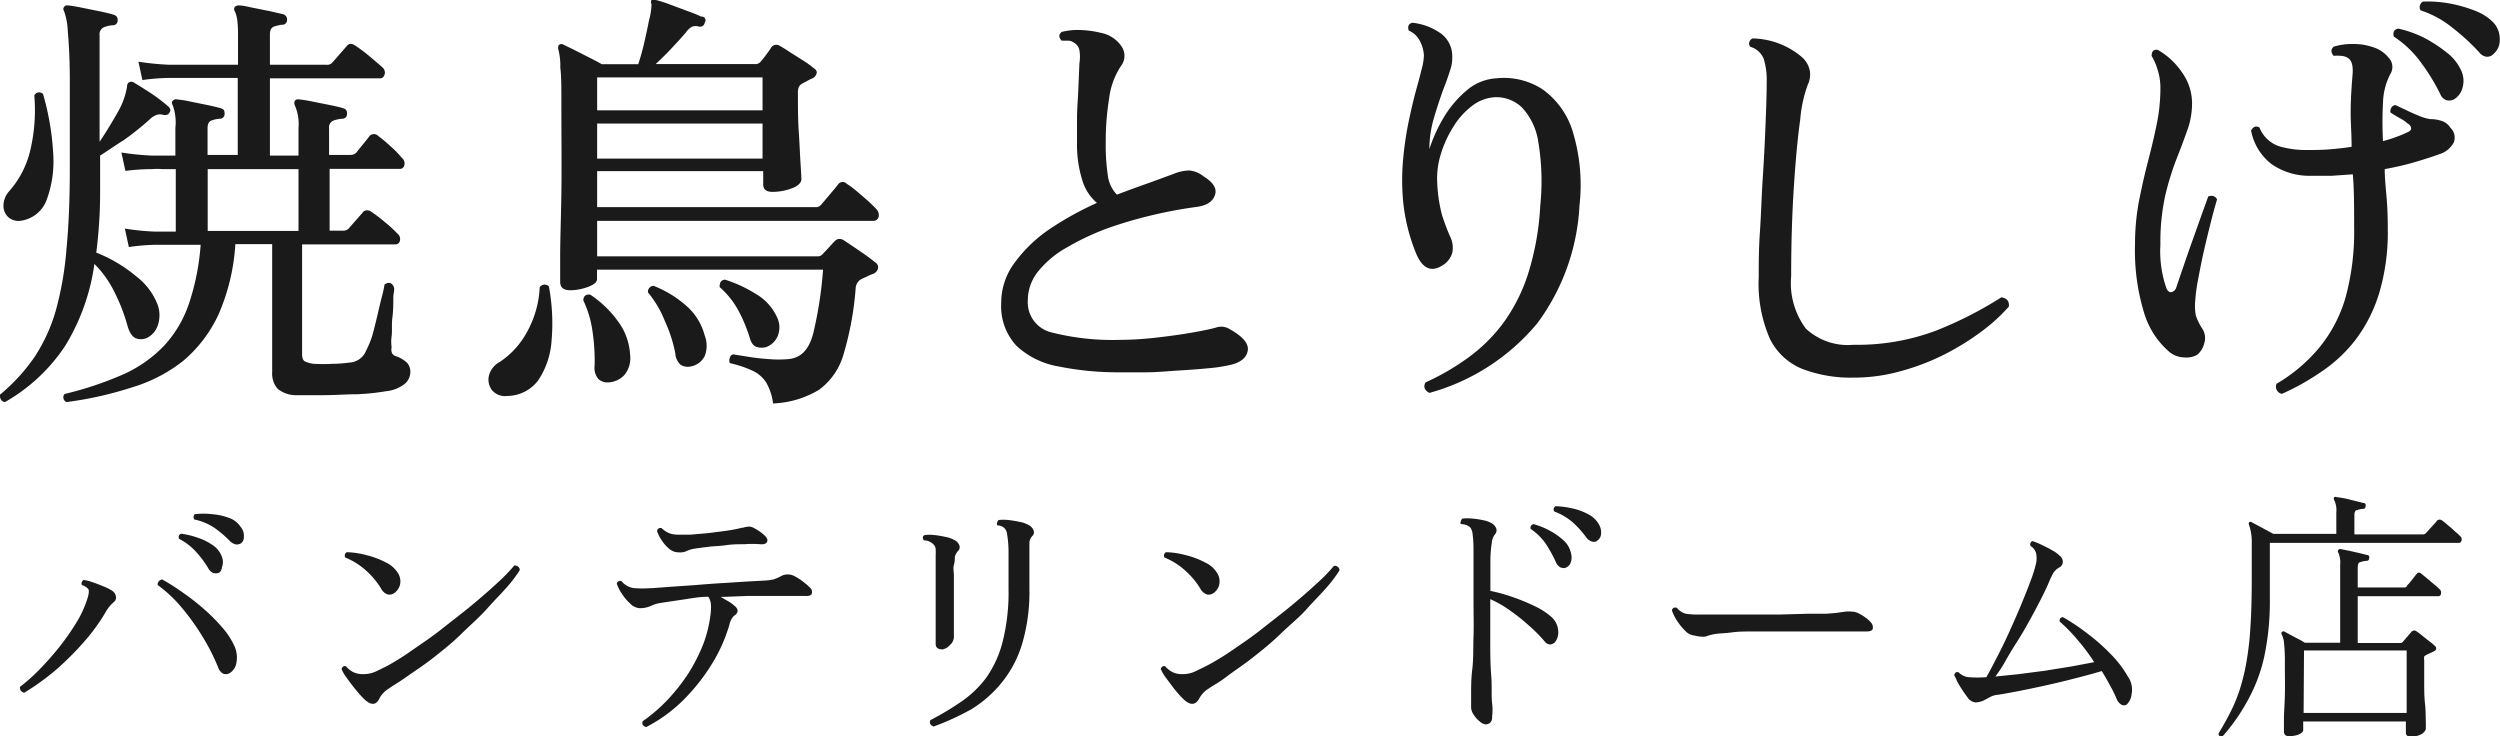 <svg xmlns="http://www.w3.org/2000/svg" viewBox="0 0 188.02 55.36"><defs><style>.cls-1{fill:#1a1a1a;}</style></defs><g id="Layer_2" data-name="Layer 2"><g id="レイヤー_1" data-name="レイヤー 1"><path class="cls-1" d="M.37,30.24a.41.41,0,0,1-.3-.19A.57.57,0,0,1,0,29.68a13.88,13.88,0,0,0,2.61-2.85,12.76,12.76,0,0,0,1.6-3.52A24.8,24.8,0,0,0,5,18.73q.25-2.61.25-6c0-2.84,0-5.07,0-6.71s-.08-2.85-.15-3.63A5.07,5.07,0,0,0,4.83.87Q4.7.65,4.83.51c.06-.09.17-.12.33-.1s.58.08,1,.17L7.55.86c.45.1.8.18,1,.25s.3.16.3.42a.36.36,0,0,1-.4.37,2.28,2.28,0,0,0-.66.16.59.59,0,0,0-.3.6v8C8,9.91,8.42,9.2,8.82,8.5a5.75,5.75,0,0,0,.73-1.95c0-.22.09-.34.16-.36a.33.33,0,0,1,.33,0c.37.22.83.51,1.37.86A13.54,13.54,0,0,1,12.65,8c.17.15.21.31.1.46a.33.33,0,0,1-.22.18.71.71,0,0,1-.25,0,.79.79,0,0,0-.49,0,1.38,1.38,0,0,0-.5.31,20.48,20.48,0,0,1-2,1.6C8.57,11,8,11.41,7.53,11.7v2.54A35.91,35.91,0,0,1,7.24,19a10.76,10.76,0,0,1,3,1.78,4.88,4.88,0,0,1,1.62,2.15,2.34,2.34,0,0,1,0,1.56,1.62,1.62,0,0,1-.78.91,1.07,1.07,0,0,1-.84.05c-.27-.1-.49-.4-.64-.91a13.71,13.71,0,0,0-1-2.59A7.8,7.8,0,0,0,7.1,19.85,16,16,0,0,1,4.91,26,13.31,13.31,0,0,1,.37,30.24ZM1.69,16.58a1.22,1.22,0,0,1-1-.19,1.16,1.16,0,0,1-.43-.9A1.65,1.65,0,0,1,.7,14.37a7.11,7.11,0,0,0,1.59-3.12,13.11,13.11,0,0,0,.29-4.07.4.4,0,0,1,.66-.1A19.91,19.91,0,0,1,4,11.53,8.38,8.38,0,0,1,3.52,15,2.42,2.42,0,0,1,1.69,16.58ZM5,30.24A.42.42,0,0,1,4.78,30a.39.39,0,0,1,.08-.37,25.81,25.81,0,0,0,4.49-1.51,9.72,9.72,0,0,0,3-2.13,8.8,8.8,0,0,0,1.85-3.12,17.92,17.92,0,0,0,.89-4.46h-3.4a15.44,15.44,0,0,0-2,.17l-.3-1.39a18.58,18.58,0,0,0,2.28.23h1.55V12.72h-1a4.5,4.5,0,0,0-.79,0c-.83,0-1.5.07-2,.13l-.3-1.38a19.79,19.79,0,0,0,2.28.23h1.78V9.62A3.82,3.82,0,0,0,13,7.94c-.09-.16-.09-.28,0-.37a.33.33,0,0,1,.33-.09,8.14,8.14,0,0,1,1,.16l1.27.26c.43.09.76.17,1,.24s.29.16.29.42a.35.35,0,0,1-.39.37,2.27,2.27,0,0,0-.61.14c-.19.08-.28.27-.28.58v2h2.27V5.86H12.71a15.71,15.71,0,0,0-2,.16l-.3-1.38a20.89,20.89,0,0,0,2.31.23h5.18V2.56a7.9,7.9,0,0,0-.06-1.08,2.43,2.43,0,0,0-.17-.61.3.3,0,0,1,0-.36A.43.43,0,0,1,18,.41c.25,0,.58.08,1,.17l1.3.26,1,.23a.41.41,0,0,1,.29.43.35.35,0,0,1-.39.36A3.22,3.22,0,0,0,20.6,2c-.2.08-.3.27-.3.58V4.87h4.23A.52.52,0,0,0,25,4.7l.56-.64.53-.61q.25-.3.66,0a11,11,0,0,1,1,.75c.43.36.76.64,1,.86a.51.51,0,0,1,.18.53c-.06.2-.17.3-.35.3H20.3V11.7h2.15V9.62a3.48,3.48,0,0,0-.27-1.68.4.4,0,0,1,0-.37.33.33,0,0,1,.33-.09,8.35,8.35,0,0,1,1,.16l1.3.26c.44.09.79.17,1,.24s.29.16.29.42a.35.35,0,0,1-.39.37,2.7,2.7,0,0,0-.64.14.55.55,0,0,0-.32.58v2h1.62a.6.6,0,0,0,.43-.17c.11-.15.28-.36.51-.64s.39-.48.48-.61a.45.45,0,0,1,.66,0,10.06,10.06,0,0,1,.92.77,7.58,7.58,0,0,1,.86.88.52.52,0,0,1,.18.54.33.33,0,0,1-.35.28H24.79v4.65h1a.57.57,0,0,0,.43-.16l.56-.64c.27-.3.44-.5.53-.61s.37-.21.63,0a10.21,10.21,0,0,1,1,.76,8.92,8.92,0,0,1,.94.86.52.52,0,0,1,.2.53.34.34,0,0,1-.36.29h-7v8.25c0,.29.07.47.21.55a2,2,0,0,0,.65.18,12.17,12.17,0,0,0,1.45,0c.59,0,1.06-.07,1.42-.11a1.43,1.43,0,0,0,1.09-.89A7.42,7.42,0,0,0,28,25.24c.13-.47.26-1,.38-1.51s.23-1,.35-1.45a8.24,8.24,0,0,0,.19-.88c.29-.2.51-.16.66.1s0,.46,0,.91,0,.94-.07,1.47,0,1-.06,1.43,0,.71,0,.84a.66.66,0,0,0,.06.46.6.6,0,0,0,.33.2,2.35,2.35,0,0,1,.76.46,1,1,0,0,1,.26.73,1.17,1.17,0,0,1-.41.86,2.66,2.66,0,0,1-1.4.56,17.21,17.21,0,0,1-2.18.23c-.83,0-1.66.07-2.47.07s-1.5,0-2.05,0a2.18,2.18,0,0,1-1.48-.49,1.77,1.77,0,0,1-.4-1.25V18.36H17.7a15.51,15.51,0,0,1-1.27,5.3,10.12,10.12,0,0,1-2.64,3.47,11.52,11.52,0,0,1-3.85,2A27.52,27.52,0,0,1,5,30.24ZM15.62,17.37h6.83V12.72H15.62Z"/><path class="cls-1" d="M38.14,29.78A1.27,1.27,0,0,1,37,29.34a1.3,1.3,0,0,1-.22-1.12,1.62,1.62,0,0,1,.81-1,6.3,6.3,0,0,0,2-2.17,7.63,7.63,0,0,0,1-3.45.45.45,0,0,1,.69-.06,15.07,15.07,0,0,1,.2,4.11,6.07,6.07,0,0,1-1,2.95A2.94,2.94,0,0,1,38.14,29.78Zm20,.56a4.17,4.17,0,0,0-.52-1.58,2.45,2.45,0,0,0-1-.87,8.46,8.46,0,0,0-1.73-.58.52.52,0,0,1,0-.4.33.33,0,0,1,.25-.26l1.12.18c.5.08,1,.14,1.6.18a8.53,8.53,0,0,0,1.4,0c1-.08,1.58-.73,1.9-1.93a29.83,29.83,0,0,0,.74-4.8h-17V21c0,.22-.23.41-.68.58a4,4,0,0,1-1.33.25c-.51,0-.76-.21-.76-.63,0-.2,0-.87,0-2s.06-2.71.09-4.67,0-4.21,0-6.76c0-1.19,0-2.08-.08-2.66A5,5,0,0,0,42,3.75c-.06-.16,0-.27,0-.33a.28.28,0,0,1,.36-.07l.84.41,1.14.58c.4.2.7.36.92.49H48c.16-.48.31-1,.45-1.61s.26-1.16.36-1.69A5.08,5.08,0,0,0,49,.31.3.3,0,0,1,49,0a.61.61,0,0,1,.33,0,9.39,9.39,0,0,1,1.06.34l1.34.5c.45.16.79.3,1,.41A.28.28,0,0,1,53,1.7a.35.35,0,0,1-.43.3.87.87,0,0,0-.51,0,1.37,1.37,0,0,0-.48.45c-.3.35-.67.75-1.08,1.19s-.82.83-1.19,1.18h7.46a.5.5,0,0,0,.42-.16c.11-.13.26-.31.43-.54s.31-.43.4-.58a.48.48,0,0,1,.66-.07c.2.11.46.27.77.48l1,.63a6.89,6.89,0,0,1,.74.54c.18.11.26.24.23.38a.57.57,0,0,1-.29.38,3.94,3.94,0,0,0-.41.2l-.38.2a.64.64,0,0,0-.25.24,1.1,1.1,0,0,0-.08.52c0,1,0,1.9.06,2.8s.09,1.68.13,2.34.07,1.1.07,1.32-.24.49-.71.66a4.08,4.08,0,0,1-1.47.27c-.46,0-.69-.19-.69-.56v-1H44.91v2.71h16.4a.52.52,0,0,0,.46-.2l.66-.78c.31-.36.52-.62.63-.77a.42.42,0,0,1,.63,0,5.77,5.77,0,0,1,.72.53l.86.74c.28.26.49.46.63.62a.63.63,0,0,1,.18.59.4.4,0,0,1-.42.3H44.91v2.67H61.47a.49.49,0,0,0,.4-.17l.46-.49c.2-.22.36-.4.5-.53s.37-.19.66,0l.72.48.93.64c.3.22.54.4.69.53a.42.42,0,0,1,.2.46.61.61,0,0,1-.37.4,2.41,2.41,0,0,0-.42.18l-.4.18a.84.84,0,0,0-.49.76,23.6,23.6,0,0,1-.91,4.93,5,5,0,0,1-1.85,2.67A7.2,7.2,0,0,1,58.17,30.34Zm-12.4-1.58A1,1,0,0,1,45,28.5a1.3,1.3,0,0,1-.28-1,14.8,14.8,0,0,0-.18-2.72,7.85,7.85,0,0,0-.67-2.19c0-.33.22-.48.52-.43a7.94,7.94,0,0,1,2,1.89,4.67,4.67,0,0,1,1,2.63,2,2,0,0,1-.43,1.52A1.77,1.77,0,0,1,45.77,28.76ZM44.91,8.3H57.35V5.82H44.91Zm0,3.63H57.35V9.29H44.91Zm7,15.64a1,1,0,0,1-.71-.13,1.22,1.22,0,0,1-.41-.86A10.57,10.57,0,0,0,50,24.14,7.88,7.88,0,0,0,48.74,22a.38.38,0,0,1,.1-.35.39.39,0,0,1,.32-.15,8.2,8.2,0,0,1,2.33,1.39A4.5,4.5,0,0,1,53,25.23,2.14,2.14,0,0,1,53,26.78,1.48,1.48,0,0,1,51.9,27.57Zm5.75-1.48a1.24,1.24,0,0,1-.76,0c-.24-.07-.42-.32-.53-.74a11.24,11.24,0,0,0-.84-2,6.33,6.33,0,0,0-1.41-1.76c0-.33.09-.52.4-.56a10,10,0,0,1,2.28,1.05,3.86,3.86,0,0,1,1.61,1.72,1.74,1.74,0,0,1,.09,1.45A1.49,1.49,0,0,1,57.65,26.09Z"/><path class="cls-1" d="M84.31,28a22.56,22.56,0,0,1-4.7-.44A6.17,6.17,0,0,1,76.44,26a4.37,4.37,0,0,1-1.14-3.23,5,5,0,0,1,1-3A10.62,10.62,0,0,1,79,17.19a23.68,23.68,0,0,1,3.5-1.93,3.57,3.57,0,0,1-1.08-1.63A9,9,0,0,1,81,10.74c0-.46,0-1.06,0-1.8s.07-1.48.1-2.24.06-1.4.08-1.93a3.11,3.11,0,0,0,0-1,.83.83,0,0,0-.41-.56.72.72,0,0,0-.43-.15h-.49q-.36-.37,0-.66a5,5,0,0,1,1.45-.14,7.35,7.35,0,0,1,1.45.2,2.44,2.44,0,0,1,1.62,1.06A1.26,1.26,0,0,1,84.28,5a5.72,5.72,0,0,0-.87,2.44,20.29,20.29,0,0,0-.25,3.3,15.45,15.45,0,0,0,.16,2.47A2.52,2.52,0,0,0,84,14.64c.82-.31,1.6-.6,2.35-.86l1.91-.7a3.32,3.32,0,0,1,1.16-.26,2,2,0,0,1,1.12.46c.68.42,1,.88.84,1.37s-.58.8-1.37.91a32.9,32.9,0,0,0-3.3.61,32.15,32.15,0,0,0-3.42,1,19.29,19.29,0,0,0-3,1.41,7.47,7.47,0,0,0-2.18,1.79,3.48,3.48,0,0,0-.81,2.23A2.32,2.32,0,0,0,79.08,25a18.69,18.69,0,0,0,5.17.56,23.83,23.83,0,0,0,2.54-.15c.92-.1,1.81-.22,2.65-.36s1.52-.28,2-.41a1.18,1.18,0,0,1,1,.09c1,.55,1.5,1.1,1.4,1.65s-.57.92-1.43,1.09a11.4,11.4,0,0,1-1.59.23c-.68.07-1.43.12-2.24.17S87,28,86.21,28Z"/><path class="cls-1" d="M107.5,29.55c-.37-.2-.47-.46-.29-.79a18.18,18.18,0,0,0,3.15-1.82A12.26,12.26,0,0,0,113,24.37a13,13,0,0,0,1.9-3.7,20.5,20.5,0,0,0,.94-5.21,17.91,17.91,0,0,0-.15-4.8,4.8,4.8,0,0,0-1.24-2.59,2.78,2.78,0,0,0-2-.76,3.07,3.07,0,0,0-1.72.64,5.65,5.65,0,0,0-1.43,1.59,8.4,8.4,0,0,0-.95,2.09,6.13,6.13,0,0,0-.26,2.11,11.46,11.46,0,0,0,.36,2.43c.18.56.38,1.09.6,1.6a1.88,1.88,0,0,1,.18,1.21,1.61,1.61,0,0,1-.78,1c-.85.53-1.53.18-2-1.05a13.94,13.94,0,0,1-.91-3.65,17.31,17.31,0,0,1,0-3.45,25.37,25.37,0,0,1,.48-3.05c.2-.94.41-1.76.61-2.46.13-.48.24-.91.33-1.27a4.34,4.34,0,0,0,.13-.88A2.63,2.63,0,0,0,106.74,3a1.66,1.66,0,0,0-.79-.7c-.11-.33,0-.52.27-.59a4.51,4.51,0,0,1,2,.71,2.1,2.1,0,0,1,1,1.83,2.79,2.79,0,0,1-.17,1.06c-.13.42-.29.88-.49,1.38-.24.66-.48,1.38-.71,2.16a8.38,8.38,0,0,0-.35,2.36,11.61,11.61,0,0,1,1.12-2.44,8,8,0,0,1,1.72-2,3.76,3.76,0,0,1,2.18-.88,5.34,5.34,0,0,1,3.51.84,6.07,6.07,0,0,1,2.26,3.19,13.79,13.79,0,0,1,.5,5.54,16.25,16.25,0,0,1-3.17,8.85A16.1,16.1,0,0,1,107.5,29.55Z"/><path class="cls-1" d="M139.4,28.4a10.21,10.21,0,0,1-3.84-.65,4.67,4.67,0,0,1-2.45-2.27,10.36,10.36,0,0,1-.84-4.64c0-1,0-2.1.09-3.4s.12-2.64.21-4,.16-2.73.21-4,.09-2.35.09-3.28a5.36,5.36,0,0,0-.23-1.75,1.55,1.55,0,0,0-1-.89.34.34,0,0,1-.07-.36.42.42,0,0,1,.23-.27,5.89,5.89,0,0,1,3.7,1.39,1.81,1.81,0,0,1,.62,1.09,1.74,1.74,0,0,1-.16,1A10,10,0,0,0,135.39,9q-.28,2-.48,5.1t-.2,6.68a5.71,5.71,0,0,0,1.11,3.94,4.64,4.64,0,0,0,3.58,1.21,16.81,16.81,0,0,0,6.22-1.07,28.84,28.84,0,0,0,4.9-2.5c.42.07.61.3.56.7a13,13,0,0,1-2,1.83,19,19,0,0,1-2.81,1.75A17.49,17.49,0,0,1,143,27.9,13,13,0,0,1,139.4,28.4Z"/><path class="cls-1" d="M165.25,26.68a1.67,1.67,0,0,1-1,.2,1.81,1.81,0,0,1-1.08-.4,6.22,6.22,0,0,1-1.91-2.93,16,16,0,0,1-.69-5.15,17.59,17.59,0,0,1,.29-3.24c.2-1,.42-2,.66-2.92s.47-1.86.66-2.79a13.5,13.5,0,0,0,.3-2.87,4.46,4.46,0,0,0-.2-1.3,4.29,4.29,0,0,0-.46-1.07c0-.35.15-.51.46-.46a5.42,5.42,0,0,1,1.8,1.66,4,4,0,0,1,.78,2.33,5.9,5.9,0,0,1-.37,2.09c-.24.68-.51,1.4-.82,2.18a20.93,20.93,0,0,0-.83,2.71,16.3,16.3,0,0,0-.36,3.68,8.42,8.42,0,0,0,.46,3.3c.11.22.24.31.4.26a.49.49,0,0,0,.33-.33c.22-.66.48-1.41.77-2.26s.6-1.68.89-2.51.55-1.52.75-2.09c.33-.11.55,0,.66.23-.13.44-.29,1-.46,1.68s-.35,1.4-.52,2.15-.31,1.47-.44,2.16a12.73,12.73,0,0,0-.23,1.76,3.75,3.75,0,0,0,.06,1,4.42,4.42,0,0,0,.5,1,1.29,1.29,0,0,1,.13,1.06A1.61,1.61,0,0,1,165.25,26.68Zm6.37,2.94a.54.54,0,0,1-.4-.76,12.22,12.22,0,0,0,3.17-2.67,10.54,10.54,0,0,0,2-3.77,18.68,18.68,0,0,0,.66-5.31c0-1.54,0-2.87-.1-4l-1.57.11c-.52,0-1,0-1.53,0a5,5,0,0,1-3-.87,4.14,4.14,0,0,1-1.55-2.53c.16-.3.37-.38.63-.23a2.41,2.41,0,0,0,1.58,1.44,7.32,7.32,0,0,0,2.12.25c.5,0,1,0,1.58-.05s1.1-.1,1.65-.19c0-.9-.07-1.76-.07-2.59s.05-1.76.14-2.82c.06-.68-.06-1.11-.37-1.28a1,1,0,0,0-.51-.15,3.11,3.11,0,0,0-.54,0q-.33-.39,0-.69a4.65,4.65,0,0,1,1.45-.2,4.34,4.34,0,0,1,1.48.23,2.42,2.42,0,0,1,1.23.83,1,1,0,0,1,.09,1.22,5,5,0,0,0-.54,2.13,27.43,27.43,0,0,0,0,2.89,10.28,10.28,0,0,0,1.92-.7c.15-.08.22-.19.19-.31a.46.46,0,0,0-.26-.31,2.54,2.54,0,0,0-.58-.4c-.27-.15-.51-.3-.71-.43a.5.5,0,0,1,.07-.36.42.42,0,0,1,.3-.2l.77.36c.32.16.66.31,1,.45a3.8,3.8,0,0,0,.86.25,2.58,2.58,0,0,1,1,.19,1.31,1.31,0,0,1,.52.47,1,1,0,0,1,.24,1.1,1.83,1.83,0,0,1-1.09.88c-.66.24-1.34.45-2,.64s-1.39.35-2.1.48c0,.75.09,1.49.15,2.24s.08,1.5.08,2.25a16,16,0,0,1-.66,4.88,11.25,11.25,0,0,1-1.76,3.46A11,11,0,0,1,174.52,28,18.52,18.52,0,0,1,171.62,29.62ZM184.55,7.48a.83.83,0,0,1-.54.06.76.76,0,0,1-.48-.46,15,15,0,0,0-1.42-2.33,7.77,7.77,0,0,0-2.08-2q-.12-.5.33-.6a8.25,8.25,0,0,1,1.93.68A10.48,10.48,0,0,1,184,3.94a3.53,3.53,0,0,1,1.05,1.26,1.85,1.85,0,0,1,.15,1.4A1.43,1.43,0,0,1,184.55,7.48Zm3-3.44a.67.67,0,0,1-.51.23.82.82,0,0,1-.58-.33,16.05,16.05,0,0,0-2-1.84A7.47,7.47,0,0,0,182.05.78.42.42,0,0,1,182,.41a.47.47,0,0,1,.22-.29,9.23,9.23,0,0,1,2,.14,10.31,10.31,0,0,1,1.93.55,3.88,3.88,0,0,1,1.38.89A1.81,1.81,0,0,1,188,3,1.31,1.31,0,0,1,187.59,4Z"/><path class="cls-1" d="M1.82,52.1a.41.41,0,0,1-.26-.17.45.45,0,0,1-.06-.27,13.15,13.15,0,0,0,1.4-1.24,22.32,22.32,0,0,0,1.49-1.67,17.66,17.66,0,0,0,1.32-1.87A8,8,0,0,0,6.58,45c.11-.35.13-.58.06-.7A1.1,1.1,0,0,0,6.16,44a.22.22,0,0,1,0-.22.23.23,0,0,1,.14-.16,2.94,2.94,0,0,1,.69.18c.27.09.54.19.81.31a3.21,3.21,0,0,1,.62.31.63.63,0,0,1,.29.4.41.41,0,0,1-.13.44,3,3,0,0,0-.31.31,2.9,2.9,0,0,0-.35.51,14.36,14.36,0,0,1-1.59,2.18,21.93,21.93,0,0,1-2.16,2.15A18.5,18.5,0,0,1,1.82,52.1Zm15.46-1.48a.58.58,0,0,1-.49.05.85.85,0,0,1-.39-.49,15.16,15.16,0,0,0-1.15-2.27,17.37,17.37,0,0,0-1.58-2.21A10.14,10.14,0,0,0,11.86,44a.35.35,0,0,1,.09-.29.41.41,0,0,1,.25-.13,16.56,16.56,0,0,1,1.57,1,16.4,16.4,0,0,1,1.56,1.22,13,13,0,0,1,1.34,1.34,5.78,5.78,0,0,1,.91,1.34,2.11,2.11,0,0,1,.2,1.37A1.12,1.12,0,0,1,17.28,50.62ZM16.4,43.1a.83.83,0,0,1-.35,0,.78.78,0,0,1-.39-.37,7.31,7.31,0,0,0-.9-1.21,4.6,4.6,0,0,0-1.3-1c-.06-.19,0-.32.16-.38a6.12,6.12,0,0,1,1.25.3A4.35,4.35,0,0,1,16,41a1.77,1.77,0,0,1,.69.88,1.06,1.06,0,0,1,0,.78C16.66,42.92,16.55,43.06,16.4,43.1Zm1.7-2.22a.69.69,0,0,1-.34.07.91.91,0,0,1-.48-.27,8.05,8.05,0,0,0-1.18-1,4.31,4.31,0,0,0-1.48-.61.3.3,0,0,1-.06-.22.27.27,0,0,1,.1-.18,5.51,5.51,0,0,1,1.29,0,4.62,4.62,0,0,1,1.27.28,1.69,1.69,0,0,1,.88.68,1,1,0,0,1,.24.74A.56.56,0,0,1,18.1,40.88Z"/><path class="cls-1" d="M27.33,52.52a8.74,8.74,0,0,1-.65-.74q-.36-.45-.63-.84a2.47,2.47,0,0,1-.36-.62.28.28,0,0,1,.14-.2.2.2,0,0,1,.2,0,1.78,1.78,0,0,0,.52.42,1.62,1.62,0,0,0,.74.16,2.27,2.27,0,0,0,1-.21l.84-.41A20.43,20.43,0,0,0,31,48.9c.72-.5,1.48-1,2.27-1.63s1.54-1.19,2.26-1.79,1.36-1.16,1.92-1.68a13.13,13.13,0,0,0,1.22-1.26.35.35,0,0,1,.3.08.31.31,0,0,1,.12.26,10.07,10.07,0,0,1-.93,1.24c-.44.5-1,1.06-1.55,1.68S35.38,47,34.7,47.67s-1.39,1.23-2.1,1.79-1.4,1-2.05,1.46-.94.6-1.3.86a1.94,1.94,0,0,0-.7.72C28.29,53.07,27.89,53.08,27.33,52.52Zm2.3-7.9a.62.62,0,0,1-.46.09.86.86,0,0,1-.5-.43,5.9,5.9,0,0,0-1.12-1.35,5.31,5.31,0,0,0-1.58-1,.28.28,0,0,1,.12-.4,6.32,6.32,0,0,1,1.47.22,6.38,6.38,0,0,1,1.46.55,2.19,2.19,0,0,1,.93.83,1.18,1.18,0,0,1,.13.87A1.14,1.14,0,0,1,29.63,44.62Z"/><path class="cls-1" d="M48.6,54.68a.41.41,0,0,1-.26-.17.3.3,0,0,1,0-.27,12.28,12.28,0,0,0,1.82-1.56,14.54,14.54,0,0,0,1.59-2,13.19,13.19,0,0,0,1.17-2.31A9.57,9.57,0,0,0,53.46,46a3.16,3.16,0,0,0,0-.61,1.22,1.22,0,0,0-.19-.51c-.66,0-1.28.12-1.88.21s-1.16.17-1.66.25a2.61,2.61,0,0,0-.8.24,2,2,0,0,1-.82.16,1.09,1.09,0,0,1-.71-.34,3.74,3.74,0,0,1-.65-.78,3,3,0,0,1-.36-.72.24.24,0,0,1,.36-.18,1.49,1.49,0,0,0,.9.51,8.62,8.62,0,0,0,1.34,0h.12l1.33-.1L52.33,44c.68-.06,1.37-.11,2.06-.15l1.87-.12,1.3-.07a4.08,4.08,0,0,0,.64-.09,4.41,4.41,0,0,0,.64-.29,1.09,1.09,0,0,1,1,.1,4.13,4.13,0,0,1,.6.4,3.92,3.92,0,0,1,.48.42.44.44,0,0,1,.13.46c-.06.13-.24.18-.53.16l-.72,0-.88,0h-.76c-.64,0-1.28,0-1.92,0l-1.82.07-.22,0,.55.32a2.37,2.37,0,0,1,.45.32c.33.25.36.49.1.72a.69.69,0,0,0-.24.24,1.39,1.39,0,0,0-.2.48A11.87,11.87,0,0,1,53.5,50a14.73,14.73,0,0,1-2.21,2.75A11.27,11.27,0,0,1,48.6,54.68ZM51,41.54a1.09,1.09,0,0,1-.69-.28,3,3,0,0,1-.57-.66,2.89,2.89,0,0,1-.32-.64c0-.2.15-.28.34-.24a1.93,1.93,0,0,0,.54.37,1.87,1.87,0,0,0,.64.12l1,0h0l1.36-.12,1.39-.18c.44-.07.81-.14,1.11-.22l.08,0a1.76,1.76,0,0,1,.37-.08.64.64,0,0,1,.37.06,4.27,4.27,0,0,1,.51.3,2.74,2.74,0,0,1,.41.34c.17.17.22.32.14.46s-.26.18-.52.16a7.19,7.19,0,0,0-1.17,0c-.45,0-.91,0-1.37.07s-.9.07-1.3.12-.72.09-1,.13a2.36,2.36,0,0,0-.76.23A1.34,1.34,0,0,1,51,41.54Z"/><path class="cls-1" d="M70.89,48.84c-.34,0-.52-.14-.52-.4s0-.58,0-1.22,0-1.39,0-2.24V41.74a3.4,3.4,0,0,0,0-.45.54.54,0,0,0-.19-.37,1,1,0,0,0-.7-.28c-.12-.18-.1-.31.06-.4a3.13,3.13,0,0,1,.73,0,7.36,7.36,0,0,1,.84.14,2,2,0,0,1,.65.23.71.71,0,0,1,.38.38.39.39,0,0,1-.1.46,1,1,0,0,0-.23.44c0,.16,0,.36-.07.6s0,.48,0,.85,0,.77,0,1.22l0,1.32c0,.43,0,.81,0,1.15s0,.42,0,.58,0,.26,0,.32a.82.82,0,0,1-.31.59A.94.94,0,0,1,70.89,48.84Zm-.68,5.8q-.37-.15-.24-.48a21.36,21.36,0,0,0,2.31-1.38A7.92,7.92,0,0,0,74.15,51a8.19,8.19,0,0,0,1.25-2.71,15.21,15.21,0,0,0,.45-4c0-1.08,0-2,0-2.6a8.3,8.3,0,0,0-.11-1.52.73.73,0,0,0-.23-.48.86.86,0,0,0-.51-.18.25.25,0,0,1,0-.22.33.33,0,0,1,.11-.18,3.13,3.13,0,0,1,.73,0,7.93,7.93,0,0,1,.85.14,2.1,2.1,0,0,1,.66.23.76.76,0,0,1,.37.38.38.38,0,0,1-.09.46.81.81,0,0,0-.21.47q0,.27,0,1v2.48a13.71,13.71,0,0,1-.55,4.16,8.44,8.44,0,0,1-1.52,2.89,9,9,0,0,1-2.26,2A19.1,19.1,0,0,1,70.21,54.64Z"/><path class="cls-1" d="M88.94,52.52a8.74,8.74,0,0,1-.65-.74l-.63-.84a3.3,3.3,0,0,1-.36-.62.31.31,0,0,1,.14-.2.21.21,0,0,1,.2,0,1.92,1.92,0,0,0,.52.42,1.65,1.65,0,0,0,.74.16,2.24,2.24,0,0,0,1-.21l.84-.41a19.21,19.21,0,0,0,1.91-1.16c.73-.5,1.48-1,2.27-1.63s1.54-1.19,2.26-1.79,1.36-1.16,1.92-1.68a12,12,0,0,0,1.22-1.26.35.35,0,0,1,.3.08.31.31,0,0,1,.12.26,10.07,10.07,0,0,1-.93,1.24c-.43.5-1,1.06-1.55,1.68S97,47,96.31,47.67s-1.39,1.23-2.1,1.79-1.4,1-2,1.46-.94.6-1.3.86a2,2,0,0,0-.7.72C89.91,53.07,89.5,53.08,88.94,52.52Zm2.3-7.9a.61.61,0,0,1-.46.09.89.89,0,0,1-.5-.43,5.9,5.9,0,0,0-1.12-1.35,5.31,5.31,0,0,0-1.58-1,.28.28,0,0,1,.12-.4,6.32,6.32,0,0,1,1.47.22,6.21,6.21,0,0,1,1.46.55,2.07,2.07,0,0,1,.93.83,1.18,1.18,0,0,1,.13.87A1.05,1.05,0,0,1,91.24,44.62Z"/><path class="cls-1" d="M111.74,54.48a.76.76,0,0,1-.44-.21,2,2,0,0,1-.46-.51,1,1,0,0,1-.2-.6c0-.15,0-.47,0-1s0-1.11.09-1.85.06-1.55.09-2.42,0-1.76,0-2.65V43.62c0-1,0-1.74,0-2.28a9.48,9.48,0,0,0-.07-1.19.94.94,0,0,0-.2-.51,1.06,1.06,0,0,0-.68-.22.23.23,0,0,1,0-.22A.27.27,0,0,1,110,39a3.51,3.51,0,0,1,.71,0,5.66,5.66,0,0,1,.81.12,1.91,1.91,0,0,1,.64.22.78.78,0,0,1,.36.38.44.44,0,0,1-.08.46,1.1,1.1,0,0,0-.24.61,9.05,9.05,0,0,0-.11,1.32c0,.58,0,1.35,0,2.33a12.72,12.72,0,0,1,1.75.49,15,15,0,0,1,1.61.67,5.12,5.12,0,0,1,1.18.76,1.52,1.52,0,0,1,.56,1.08,1.19,1.19,0,0,1-.26.88.64.64,0,0,1-.35.15.56.56,0,0,1-.41-.23A10.81,10.81,0,0,0,115,47.06a14.23,14.23,0,0,0-1.44-1.15,8.44,8.44,0,0,0-1.48-.85v.22c0,.89,0,1.82,0,2.78s0,1.86.07,2.71,0,1.55.07,2.13,0,.91,0,1a.62.62,0,0,1-.13.44A.57.57,0,0,1,111.74,54.48Zm5.94-11.76a.7.7,0,0,1-.35-.06.83.83,0,0,1-.33-.42,10.43,10.43,0,0,0-.73-1.32,4.3,4.3,0,0,0-1.15-1.14.27.27,0,0,1,.22-.36,5.49,5.49,0,0,1,1.19.48,4.88,4.88,0,0,1,1.07.75,1.78,1.78,0,0,1,.56,1,1.09,1.09,0,0,1-.08.77A.68.68,0,0,1,117.68,42.72Zm2.38-2a.55.55,0,0,1-.36,0,.87.87,0,0,1-.42-.33,7.37,7.37,0,0,0-1-1.11,4.66,4.66,0,0,0-1.38-.81.26.26,0,0,1,.1-.4,6.63,6.63,0,0,1,1.27.17,4.46,4.46,0,0,1,1.22.46,1.88,1.88,0,0,1,.79.79,1.19,1.19,0,0,1,.12.76A.65.65,0,0,1,120.06,40.7Z"/><path class="cls-1" d="M127.46,47.8a1.08,1.08,0,0,1-.71-.35,4.28,4.28,0,0,1-.65-.81,3.2,3.2,0,0,1-.36-.74.26.26,0,0,1,.38-.18,1.26,1.26,0,0,0,.68.44,6.43,6.43,0,0,0,1,.06h1.44l2.15,0,2.37,0,2.14-.06,1.44,0,.73-.06.71-.1a2.13,2.13,0,0,1,.5,0,1.07,1.07,0,0,1,.46.11,3.33,3.33,0,0,1,.55.33,2.13,2.13,0,0,1,.43.39.52.52,0,0,1,.12.48c-.05.13-.23.19-.52.18l-1,0-1.06,0c-.15,0-.43,0-.86,0h-1.53c-.59,0-1.22,0-1.89,0l-2,0c-.64,0-1.21,0-1.72.07s-.9.07-1.18.11a3.47,3.47,0,0,0-.82.21A2.35,2.35,0,0,1,127.46,47.8Z"/><path class="cls-1" d="M159.93,53a.42.42,0,0,1-.38,0,.89.89,0,0,1-.36-.43,8,8,0,0,0-.49-1c-.19-.36-.4-.73-.63-1.1-.81.24-1.69.47-2.65.71s-1.88.44-2.79.63-1.68.33-2.34.44a1.46,1.46,0,0,0-.63.18l-.49.26a1.66,1.66,0,0,1-.6.14.86.86,0,0,1-.61-.4q-.3-.4-.57-.84c-.09-.15-.17-.3-.24-.44a2,2,0,0,0-.18-.36c.06-.22.17-.29.34-.22a1.21,1.21,0,0,0,.75.36,9.08,9.08,0,0,0,1.33,0c.26-.46.54-1,.85-1.6s.63-1.26.93-1.93.6-1.34.87-2,.51-1.25.7-1.78a9,9,0,0,0,.39-1.26,1.81,1.81,0,0,0,0-.75.92.92,0,0,0-.42-.55.3.3,0,0,1,0-.23.22.22,0,0,1,.16-.13,4.57,4.57,0,0,1,.7.29,8,8,0,0,1,.77.4,2.33,2.33,0,0,1,.57.41.58.58,0,0,1,.23.47.48.48,0,0,1-.27.41,1.28,1.28,0,0,0-.43.39c-.07.12-.15.29-.25.49-.16.4-.37.86-.64,1.39s-.56,1.08-.88,1.66-.64,1.14-1,1.7-.62,1-.9,1.5-.51.8-.7,1.07l1.68-.17,2-.26,2-.32,1.75-.33a14.14,14.14,0,0,0-1.23-1.65,12.27,12.27,0,0,0-1.37-1.41c0-.22.06-.32.26-.32a15,15,0,0,1,1.74,1.16,14.43,14.43,0,0,1,1.78,1.55,8,8,0,0,1,1.34,1.73,1.73,1.73,0,0,1,.29,1.37A1.23,1.23,0,0,1,159.93,53Z"/><path class="cls-1" d="M167.17,55.36a.34.34,0,0,1-.23,0,.23.23,0,0,1-.09-.19c.32-.54.62-1.06.88-1.58a11.59,11.59,0,0,0,.7-1.68,15.13,15.13,0,0,0,.51-2.06,22.85,22.85,0,0,0,.31-2.72c.07-1,.1-2.26.1-3.66,0-1.19,0-2.09,0-2.69a3.82,3.82,0,0,0-.2-1.29.2.2,0,0,1,0-.2.15.15,0,0,1,.22,0l.75.4.85.46h4.74v-1.6a1.75,1.75,0,0,0-.16-.94.22.22,0,0,1,0-.22.25.25,0,0,1,.2,0,7.18,7.18,0,0,1,1,.19l1,.25c.14,0,.19.09.16.24a.18.18,0,0,1-.2.2,1.65,1.65,0,0,0-.43.09c-.14,0-.21.17-.21.37v1.46h5.14a.29.29,0,0,0,.22-.08s.13-.13.25-.27l.38-.42a2,2,0,0,0,.23-.27.29.29,0,0,1,.38,0,3.57,3.57,0,0,1,.41.33c.2.16.39.33.57.5a3.55,3.55,0,0,1,.36.33.31.31,0,0,1,.12.33.21.21,0,0,1-.22.19h-14.2V45a20,20,0,0,1-.43,4.43A12.18,12.18,0,0,1,169,52.76,14.08,14.08,0,0,1,167.17,55.36Zm4.94,0c-.22,0-.34-.12-.34-.36s0-.42,0-.89.05-1.08.07-1.8,0-1.51,0-2.33a13.9,13.9,0,0,0-.06-1.6,2,2,0,0,0-.16-.64.17.17,0,0,1,0-.22.18.18,0,0,1,.22,0l.41.22.6.32a3.84,3.84,0,0,1,.49.28H176V42.5a1.92,1.92,0,0,0-.14-.94.15.15,0,0,1,0-.2.18.18,0,0,1,.2-.06l.6.12.76.17.6.15c.14,0,.19.12.16.24a.19.19,0,0,1-.22.2,1.76,1.76,0,0,0-.42.09c-.14,0-.22.17-.22.37v1.54h3.42l.16,0a.35.35,0,0,0,.12-.1c0-.06.12-.15.22-.27l.31-.39a2.15,2.15,0,0,1,.21-.26c.08-.12.2-.13.36,0l.39.32.58.49a3,3,0,0,1,.37.33.32.32,0,0,1,.12.34c0,.13-.09.2-.2.2h-6.06v3.52h3.2a.22.22,0,0,0,.2-.1l.33-.38.29-.34a.37.37,0,0,1,.19-.12.27.27,0,0,1,.23.08,3,3,0,0,1,.39.29l.58.46a2.81,2.81,0,0,1,.39.33.23.23,0,0,1,.1.2c0,.08-.05.14-.16.2l-.32.15a2.1,2.1,0,0,0-.3.15.29.29,0,0,0-.12.1.62.62,0,0,0,0,.26c0,.49,0,1,0,1.62s0,1.14.06,1.67.05,1,.06,1.32,0,.55,0,.59-.1.24-.32.37a1.6,1.6,0,0,1-.8.19c-.25,0-.38-.1-.38-.3v-.84h-7.72v.66c0,.1-.11.21-.34.32A1.93,1.93,0,0,1,172.11,55.36Zm1.14-1.74H181v-4.7h-7.72Z"/></g></g></svg>